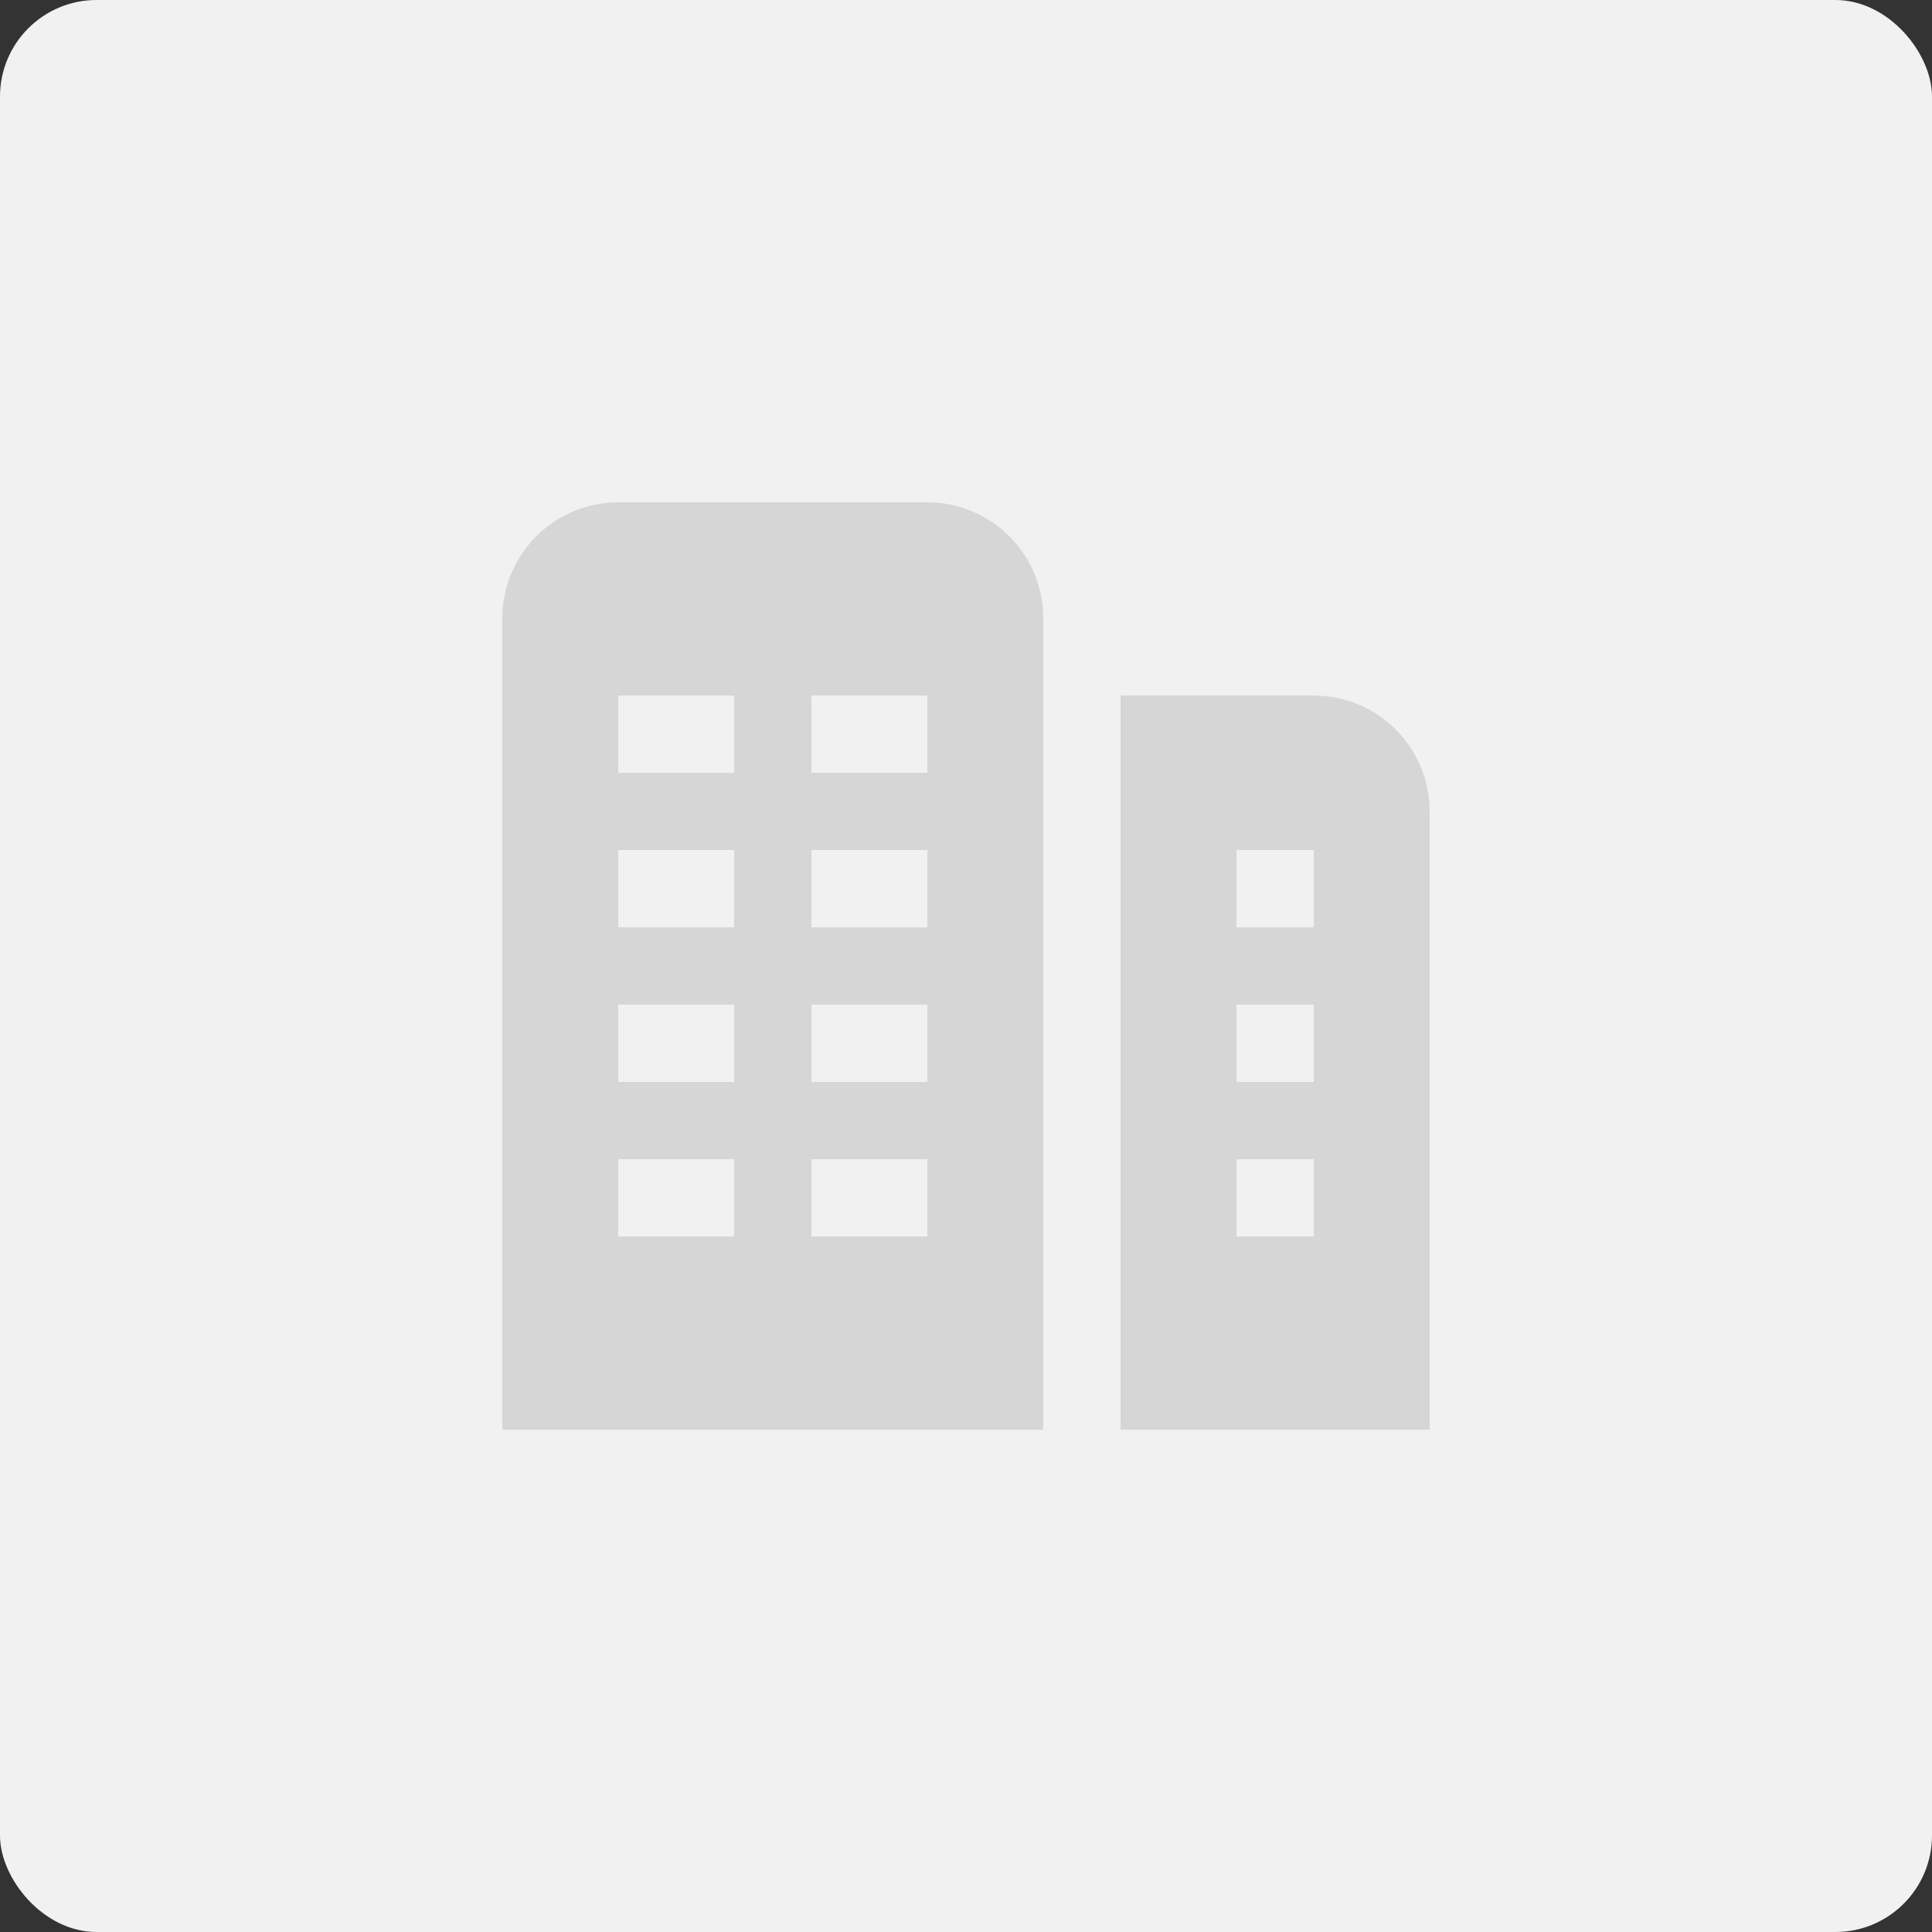 <svg width="100" height="100" viewBox="0 0 100 100" fill="none" xmlns="http://www.w3.org/2000/svg">
<rect x="0" y="0" width="100" height="100" fill="#333333" stroke="none"/>
<rect width="100" height="100" rx="5" fill="#F1F1F1"/>
<g opacity="0.8" clip-path="url(#clip0_1_10)">
<path d="M48 26H32C30.409 26 28.883 26.632 27.757 27.757C26.632 28.883 26 30.409 26 32V74H54V32C54 30.409 53.368 28.883 52.243 27.757C51.117 26.632 49.591 26 48 26ZM38 64H32V60H38V64ZM38 56H32V52H38V56ZM38 48H32V44H38V48ZM38 40H32V36H38V40ZM48 64H42V60H48V64ZM48 56H42V52H48V56ZM48 48H42V44H48V48ZM48 40H42V36H48V40ZM68 36H58V74H74V42C74 40.409 73.368 38.883 72.243 37.757C71.117 36.632 69.591 36 68 36ZM68 64H64V60H68V64ZM68 56H64V52H68V56ZM68 48H64V44H68V48Z" fill="#D0D0D0"/>
</g>
<defs>
<clipPath id="clip0_1_10">
<rect width="48" height="48" fill="white" transform="translate(26 26)"/>
</clipPath>
</defs>
</svg>
